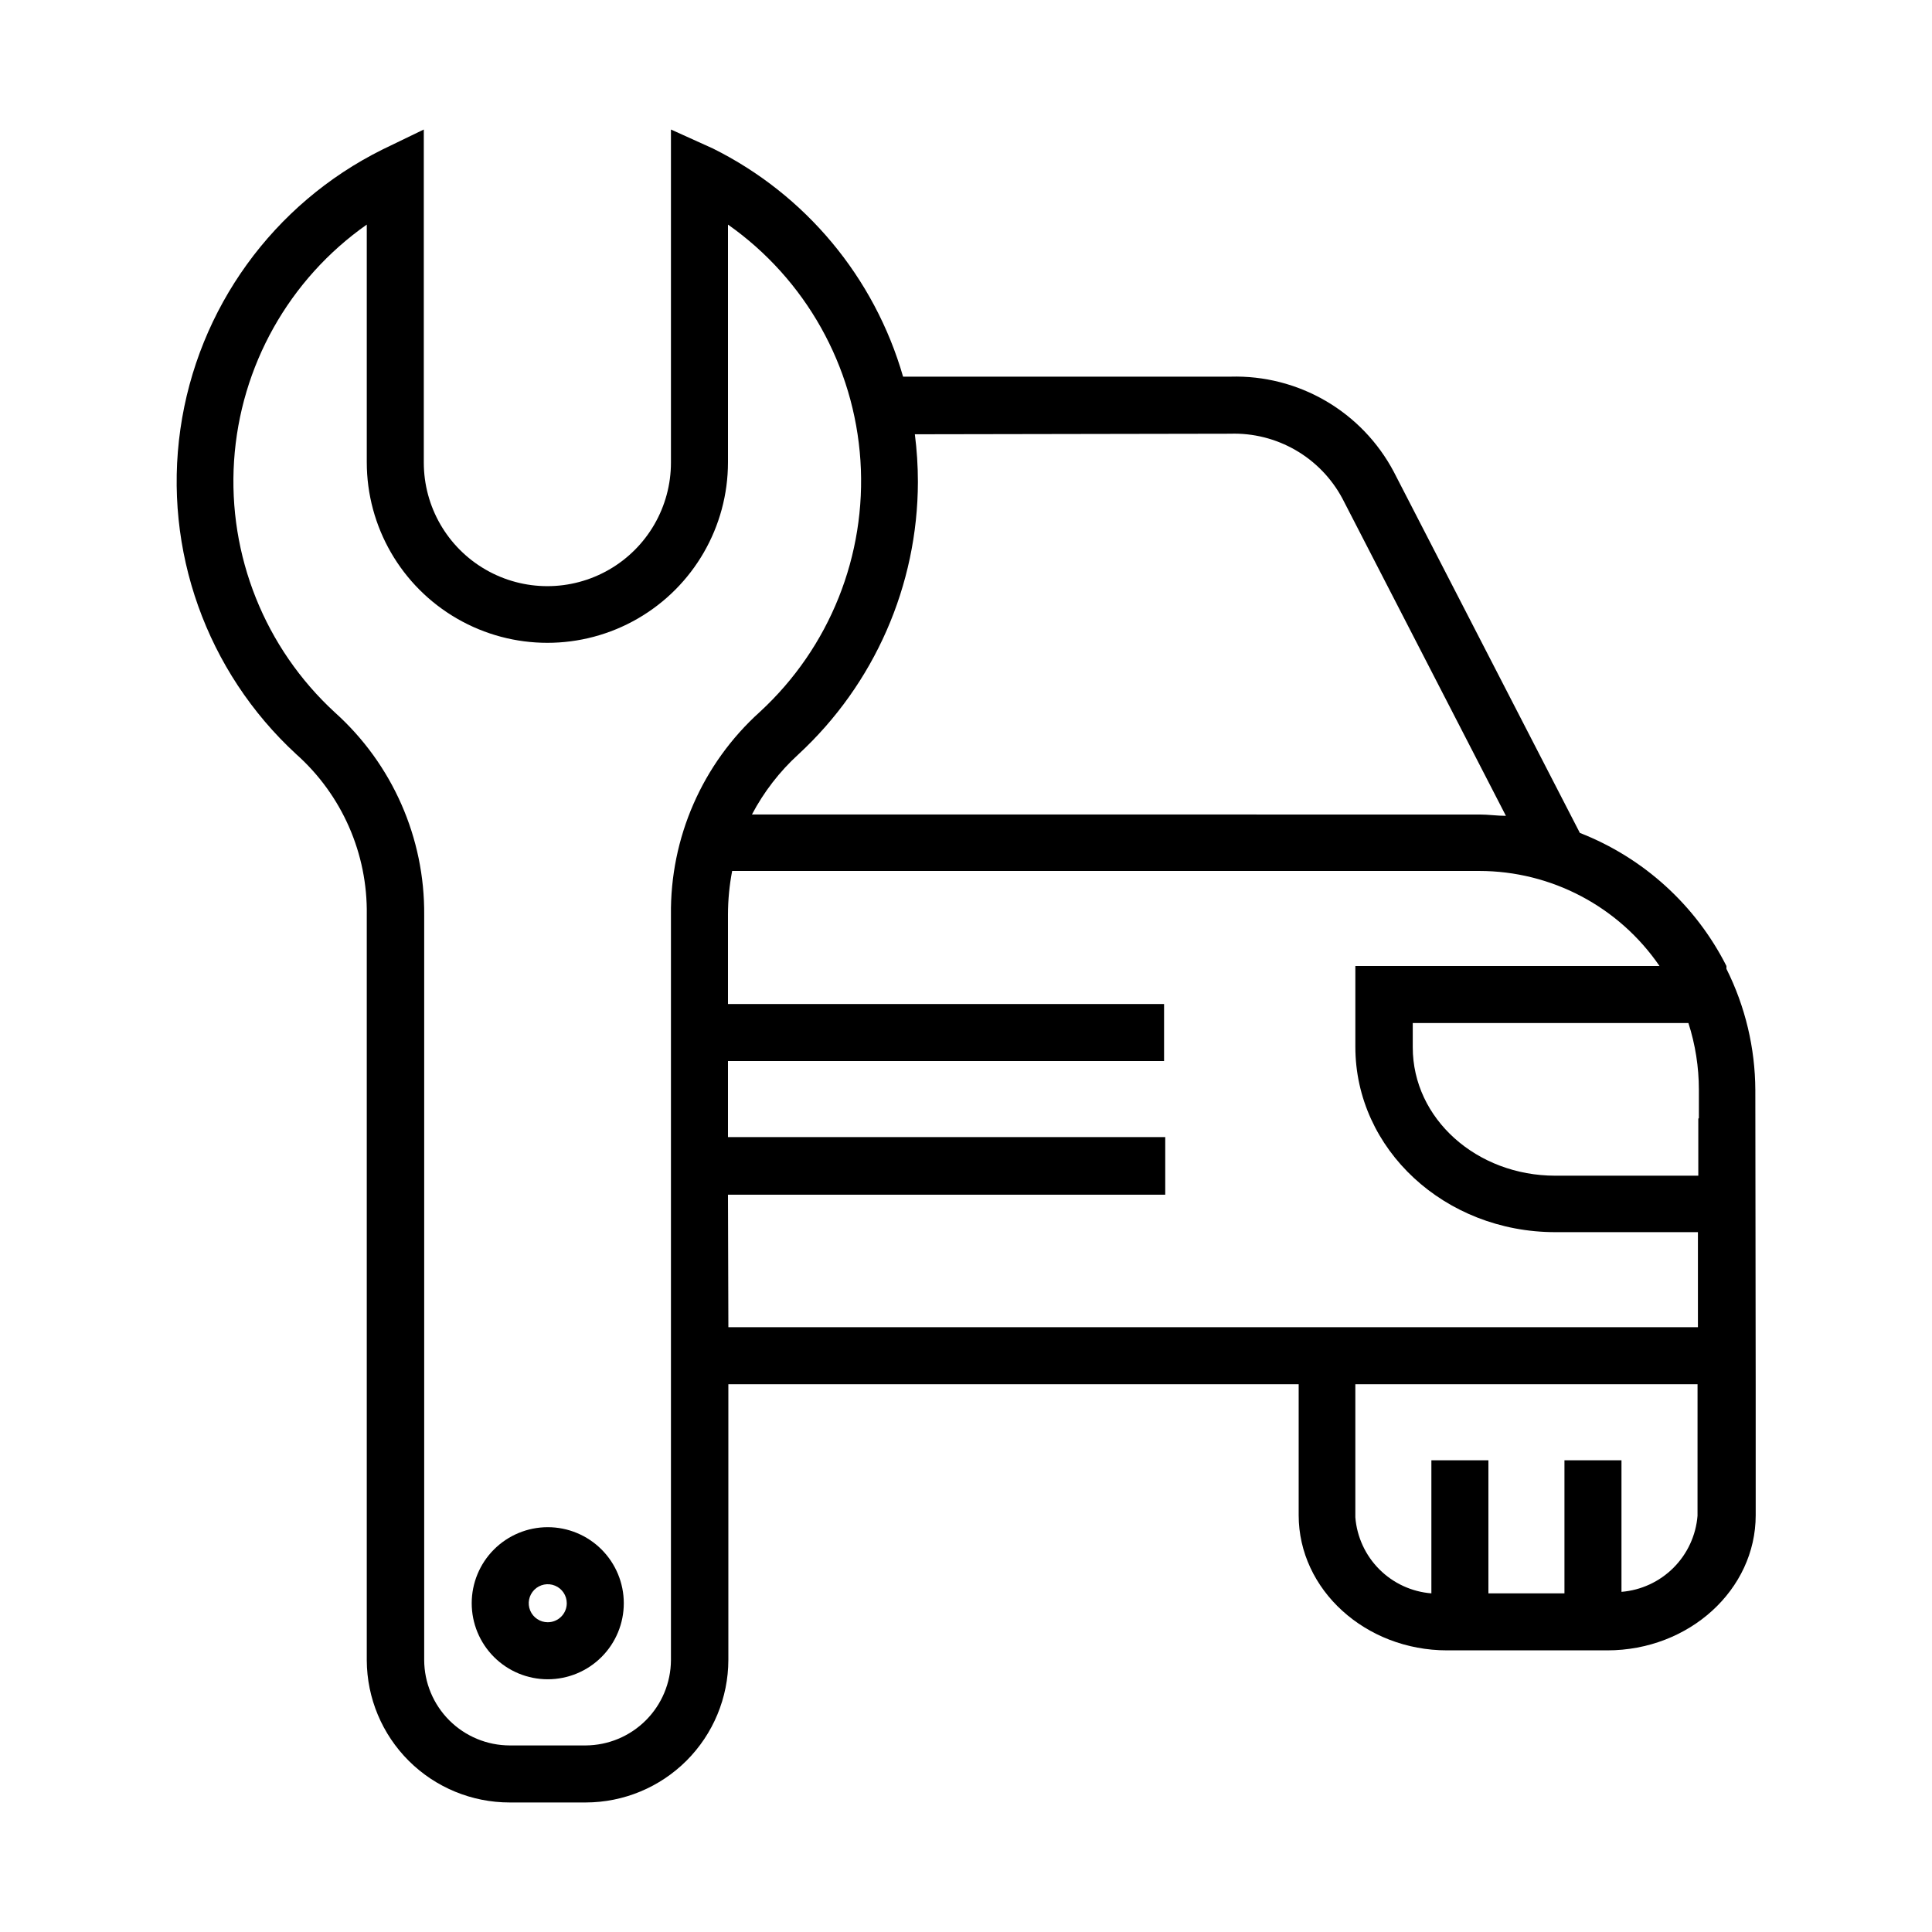 <?xml version="1.0" encoding="UTF-8"?>
<!-- Uploaded to: SVG Repo, www.svgrepo.com, Generator: SVG Repo Mixer Tools -->
<svg fill="#000000" width="800px" height="800px" version="1.1" viewBox="144 144 512 512" xmlns="http://www.w3.org/2000/svg">
 <g>
  <path d="m609.18 432.9c-0.043-11.164-2.664-22.164-7.656-32.145v-0.754c-8.164-16.141-21.996-28.699-38.844-35.27l-49.324-95.723c-4.141-7.812-10.383-14.309-18.02-18.762-7.641-4.449-16.371-6.68-25.207-6.43h-86.805c-7.582-26.32-25.859-48.254-50.383-60.457l-11.133-5.035v88.266c0 11.699-6.242 22.512-16.375 28.359-10.133 5.852-22.617 5.852-32.746 0-10.133-5.848-16.375-16.66-16.375-28.359v-88.266l-10.934 5.289c-28.969 14.379-49.004 42.098-53.574 74.117-4.57 32.016 6.91 64.234 30.703 86.145 12.133 10.812 18.953 26.371 18.691 42.621v197.49c0.039 10.02 4.051 19.613 11.152 26.676 7.102 7.062 16.715 11.023 26.734 11.012h20.152c10.016-0.016 19.617-4 26.703-11.082 7.082-7.086 11.066-16.688 11.082-26.703v-73.055h151.14v34.711c0 19.75 17.684 35.82 39.348 35.82h42.422c21.715 0 39.348-16.07 39.348-35.82l-0.004-34.711zm-15.113 7.559v15.113h-37.887c-20.859 0-37.785-15.113-37.785-34.008v-6.449h73.051c1.832 5.699 2.769 11.648 2.773 17.633v7.559zm-124.09-181.52c6.074-0.203 12.078 1.301 17.344 4.336 5.262 3.035 9.566 7.484 12.434 12.844l43.328 84.086c-2.316 0-4.637-0.352-6.953-0.352l-192.86-0.004c3.148-5.977 7.309-11.363 12.293-15.918 20.164-18.621 31.648-44.805 31.691-72.246-0.004-4.211-0.273-8.418-0.809-12.598zm-148.17 127.61v197.44c-0.039 5.977-2.43 11.691-6.656 15.918-4.223 4.223-9.941 6.613-15.914 6.652h-20.152c-6.012-0.012-11.77-2.406-16.02-6.652-4.246-4.25-6.641-10.008-6.652-16.016v-197.34c0.191-20.488-8.434-40.07-23.68-53.758-18.527-17.035-28.348-41.547-26.703-66.664s14.574-48.137 35.168-62.613v62.977c0 17.102 9.121 32.902 23.93 41.449 14.809 8.551 33.055 8.551 47.863 0 14.809-8.547 23.93-24.348 23.93-41.449v-62.977c20.555 14.469 33.457 37.461 35.102 62.539 1.645 25.082-8.148 49.562-26.637 66.59-15.25 13.738-23.84 33.383-23.578 53.906zm15.113 74.059h115.88v-15.266h-115.88v-20.152h115.57v-15.113h-115.57v-23.68c0.004-3.887 0.375-7.766 1.109-11.586h198c19.098 0.012 36.965 9.434 47.762 25.191h-80.609v21.41c0 27.207 23.727 49.121 53 49.121h37.785v25.191h-256.94zm256.94 85.094c-0.422 5.203-2.684 10.086-6.375 13.777-3.691 3.691-8.574 5.953-13.777 6.375v-34.863h-15.113v35.266h-20.152v-35.266h-15.113v35.266c-5.207-0.414-10.098-2.668-13.789-6.363-3.691-3.691-5.949-8.582-6.363-13.789v-35.266h90.688z"/>
  <path d="m289.16 548.72c-5.344 0-10.469 2.125-14.25 5.902-3.777 3.781-5.902 8.906-5.902 14.25s2.125 10.473 5.902 14.25c3.781 3.781 8.906 5.902 14.25 5.902s10.473-2.121 14.25-5.902c3.781-3.777 5.902-8.906 5.902-14.25s-2.121-10.469-5.902-14.25c-3.777-3.777-8.906-5.902-14.25-5.902zm0 25.191c-2.039 0-3.875-1.227-4.656-3.109-0.777-1.883-0.348-4.051 1.094-5.492s3.609-1.871 5.492-1.09c1.883 0.777 3.109 2.613 3.109 4.652 0 1.336-0.531 2.617-1.477 3.562-0.945 0.945-2.227 1.477-3.562 1.477z"/>
 </g>
</svg>